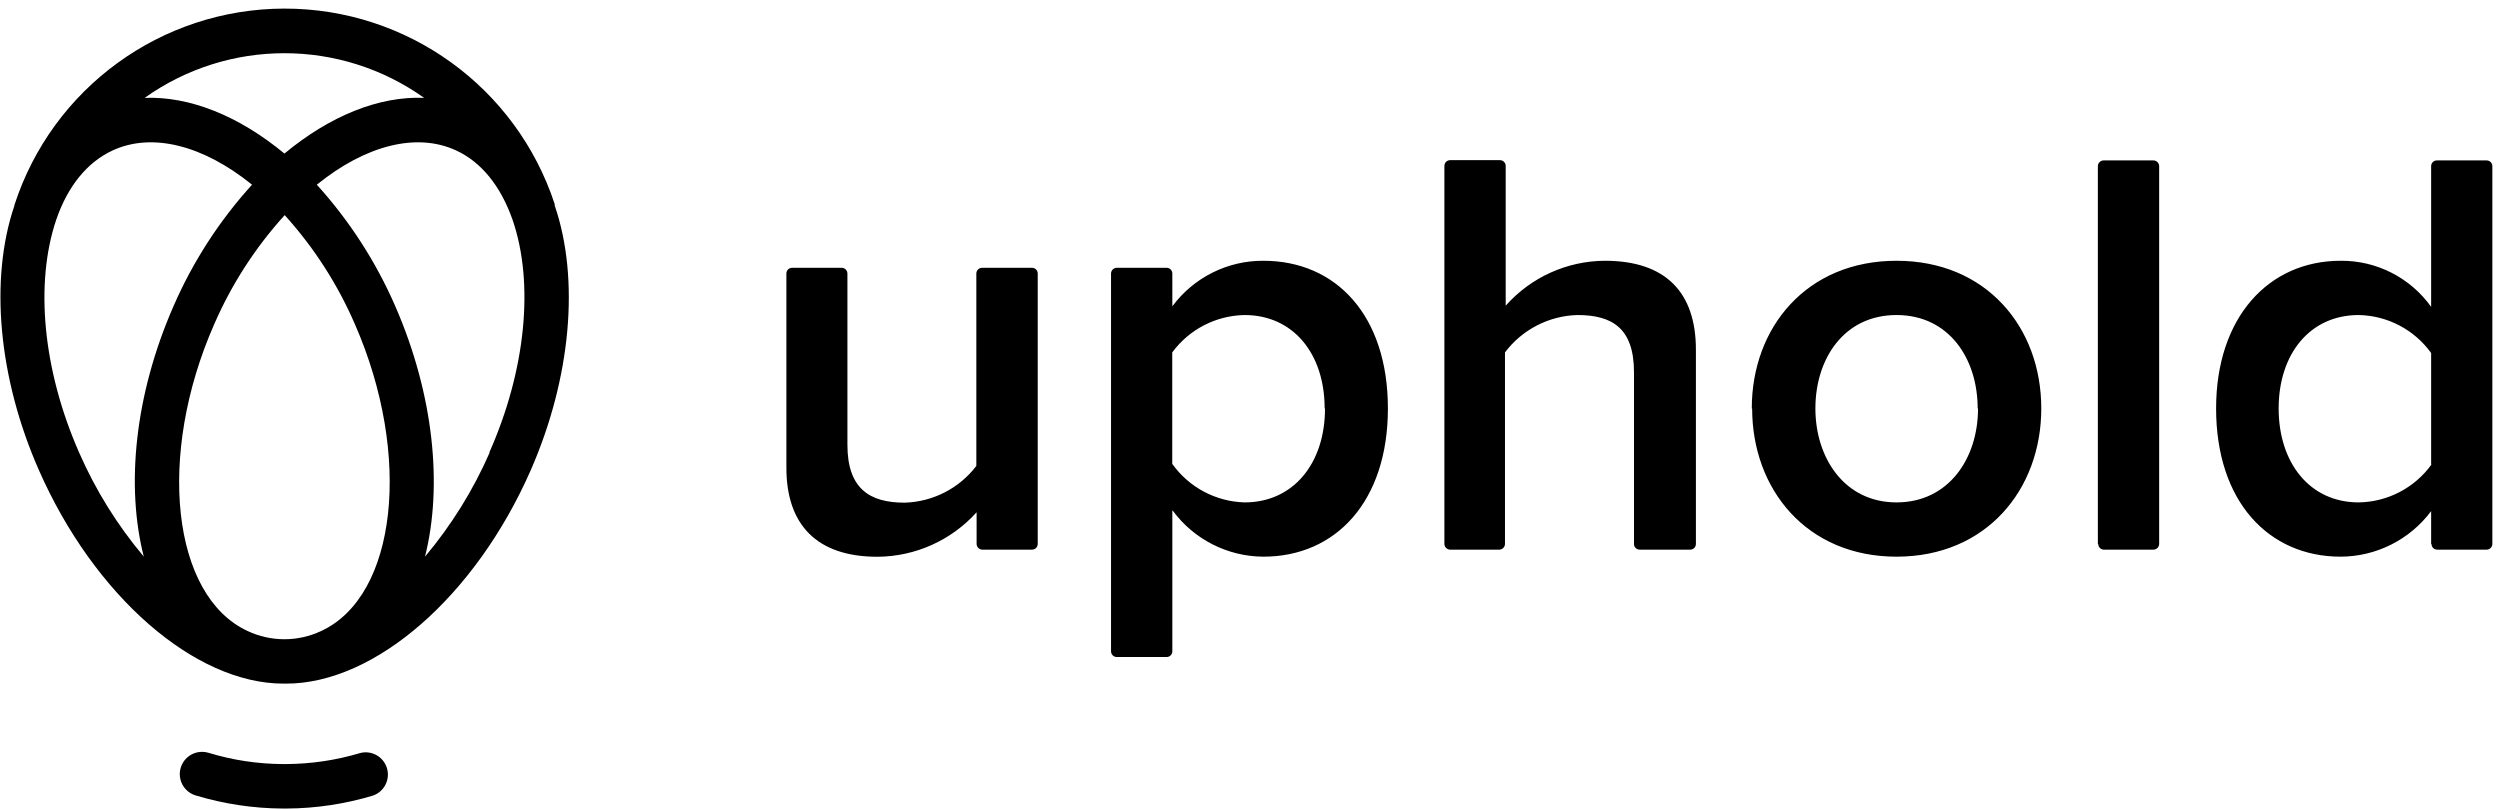 <?xml version="1.0" encoding="utf-8"?>
<svg xmlns="http://www.w3.org/2000/svg" xmlns:xlink="http://www.w3.org/1999/xlink" width="281px" height="91px" viewBox="0 0 281 91" version="1.1">
    <title>uphold-logo</title>
    <g id="Page-1" stroke="none" stroke-width="1" fill="none" fill-rule="evenodd">
        <g id="uphold-logo" transform="translate(0.051, 0.966)" fill="#000000" fill-rule="nonzero">
            <path d="M109.719,60.174 L109.719,56.614 C106.871,59.775 102.824,61.59 98.569,61.614 C91.749,61.614 88.339,58.004 88.339,51.614 L88.339,29.774 C88.339,29.432 88.607,29.15 88.949,29.134 L94.549,29.134 C94.904,29.134 95.193,29.419 95.199,29.774 L95.199,49.034 C95.199,53.954 97.689,55.534 101.619,55.534 C104.795,55.448 107.761,53.93 109.689,51.404 L109.689,29.774 C109.694,29.419 109.984,29.134 110.339,29.134 L115.949,29.134 C116.302,29.134 116.589,29.421 116.589,29.774 L116.589,60.174 C116.589,60.528 116.302,60.814 115.949,60.814 L110.349,60.814 C110.002,60.803 109.724,60.522 109.719,60.174 L109.719,60.174 Z M131.719,56.424 L131.719,72.244 C131.719,72.598 131.432,72.884 131.079,72.884 L125.479,72.884 C125.124,72.884 124.834,72.599 124.829,72.244 L124.829,29.774 C124.834,29.419 125.124,29.134 125.479,29.134 L131.079,29.134 C131.432,29.134 131.719,29.421 131.719,29.774 L131.719,33.464 C134.118,30.225 137.918,28.323 141.949,28.344 C150.149,28.344 155.949,34.514 155.949,44.944 C155.949,55.374 150.109,61.604 141.949,61.604 C137.925,61.584 134.147,59.663 131.759,56.424 L131.719,56.424 Z M148.839,44.944 C148.839,38.774 145.299,34.444 139.839,34.444 C136.622,34.5 133.616,36.053 131.709,38.644 L131.709,51.174 C133.591,53.811 136.6,55.414 139.839,55.504 C145.339,55.504 148.879,51.104 148.879,44.944 L148.839,44.944 Z M184.249,60.814 C183.895,60.814 183.609,60.528 183.609,60.174 L183.609,40.874 C183.609,35.874 181.109,34.444 177.239,34.444 C174.032,34.536 171.04,36.082 169.109,38.644 L169.109,60.174 C169.103,60.529 168.814,60.814 168.459,60.814 L162.949,60.814 C162.594,60.814 162.304,60.529 162.299,60.174 L162.299,17.704 C162.293,17.528 162.36,17.358 162.482,17.232 C162.605,17.105 162.773,17.034 162.949,17.034 L168.539,17.034 C168.894,17.034 169.183,17.319 169.189,17.674 L169.189,33.394 C172.018,30.202 176.073,28.365 180.339,28.344 C187.159,28.344 190.569,31.884 190.569,38.344 L190.569,60.174 C190.569,60.528 190.282,60.814 189.929,60.814 L184.249,60.814 Z M196.849,44.944 C196.849,35.824 203.019,28.344 213.119,28.344 C223.219,28.344 229.389,35.824 229.389,44.944 C229.389,54.064 223.219,61.604 213.119,61.604 C203.019,61.604 196.889,54.034 196.889,44.944 L196.849,44.944 Z M222.239,44.944 C222.239,39.364 219.029,34.444 213.119,34.444 C207.209,34.444 203.999,39.364 203.999,44.944 C203.999,50.524 207.279,55.504 213.119,55.504 C218.959,55.504 222.279,50.584 222.279,44.944 L222.239,44.944 Z M235.749,60.174 L235.749,17.704 C235.754,17.349 236.044,17.064 236.399,17.064 L241.989,17.064 C242.344,17.064 242.633,17.349 242.639,17.704 L242.639,60.174 C242.633,60.529 242.344,60.814 241.989,60.814 L236.399,60.814 C236.059,60.793 235.793,60.514 235.789,60.174 L235.749,60.174 Z M273.209,60.174 L273.209,56.484 C270.812,59.694 267.045,61.59 263.039,61.604 C254.969,61.604 249.039,55.434 249.039,44.944 C249.039,34.704 254.939,28.344 263.039,28.344 C267.07,28.31 270.866,30.243 273.209,33.524 L273.209,17.704 C273.209,17.534 273.276,17.372 273.396,17.252 C273.516,17.132 273.679,17.064 273.849,17.064 L279.449,17.064 C279.619,17.064 279.781,17.132 279.901,17.252 C280.021,17.372 280.089,17.534 280.089,17.704 L280.089,60.174 C280.089,60.528 279.802,60.814 279.449,60.814 L273.849,60.814 C273.511,60.793 273.248,60.513 273.249,60.174 L273.209,60.174 Z M273.209,51.244 L273.209,38.714 C271.32,36.088 268.303,34.506 265.069,34.444 C259.559,34.444 256.069,38.844 256.069,44.944 C256.069,51.044 259.549,55.504 265.069,55.504 C268.315,55.454 271.347,53.875 273.249,51.244 L273.209,51.244 Z M40.469,83.664 C37.767,84.478 34.961,84.899 32.139,84.914 L31.749,84.914 C28.909,84.902 26.085,84.474 23.369,83.644 C22.511,83.39 21.584,83.613 20.935,84.229 C20.287,84.845 20.016,85.76 20.225,86.629 C20.434,87.499 21.091,88.19 21.949,88.444 C25.128,89.402 28.429,89.897 31.749,89.914 L32.139,89.914 C35.439,89.899 38.72,89.408 41.879,88.454 C43.134,88.013 43.823,86.666 43.447,85.39 C43.072,84.114 41.763,83.355 40.469,83.664 L40.469,83.664 Z M62.299,22.134 L62.299,22.134 L62.299,22.034 C62.296,22.018 62.296,22.001 62.299,21.984 C57.99,8.849 45.721,-0.023 31.898,4.35276151e-05 C18.074,0.023 5.834,8.935 1.569,22.084 C1.574,22.104 1.574,22.124 1.569,22.144 C-1.251,30.434 -0.231,41.534 4.319,51.874 C10.539,66.014 21.829,75.874 31.819,75.874 L32.109,75.874 C42.109,75.874 53.389,66.044 59.609,51.874 C64.119,41.554 65.139,30.434 62.299,22.134 Z M47.619,10.034 C42.569,9.824 37.059,12.034 31.919,16.294 C26.769,12.034 21.259,9.844 16.209,10.034 C25.61,3.342 38.218,3.342 47.619,10.034 Z M36.039,69.964 C33.426,71.19 30.402,71.19 27.789,69.964 C19.259,66.034 17.529,50.234 24.019,35.494 C25.973,30.995 28.652,26.847 31.949,23.214 C35.237,26.847 37.906,30.996 39.849,35.494 C46.299,50.234 44.569,66.034 36.039,69.964 Z M8.839,49.894 C4.769,40.634 3.839,30.894 6.279,23.704 C7.579,19.934 9.769,17.254 12.609,15.944 C17.039,13.894 22.769,15.344 28.279,19.794 C24.603,23.84 21.617,28.461 19.439,33.474 C15.069,43.474 14.089,53.664 16.109,61.594 C13.136,58.064 10.687,54.123 8.839,49.894 L8.839,49.894 Z M54.989,49.894 C53.138,54.125 50.69,58.068 47.719,61.604 C49.719,53.664 48.719,43.424 44.389,33.474 C42.211,28.463 39.228,23.843 35.559,19.794 C41.059,15.344 46.789,13.894 51.219,15.944 C54.059,17.254 56.219,19.944 57.549,23.704 C60.019,30.844 59.059,40.634 54.949,49.894 L54.989,49.894 Z" id="Shape"/>
        </g>
    </g>
</svg>